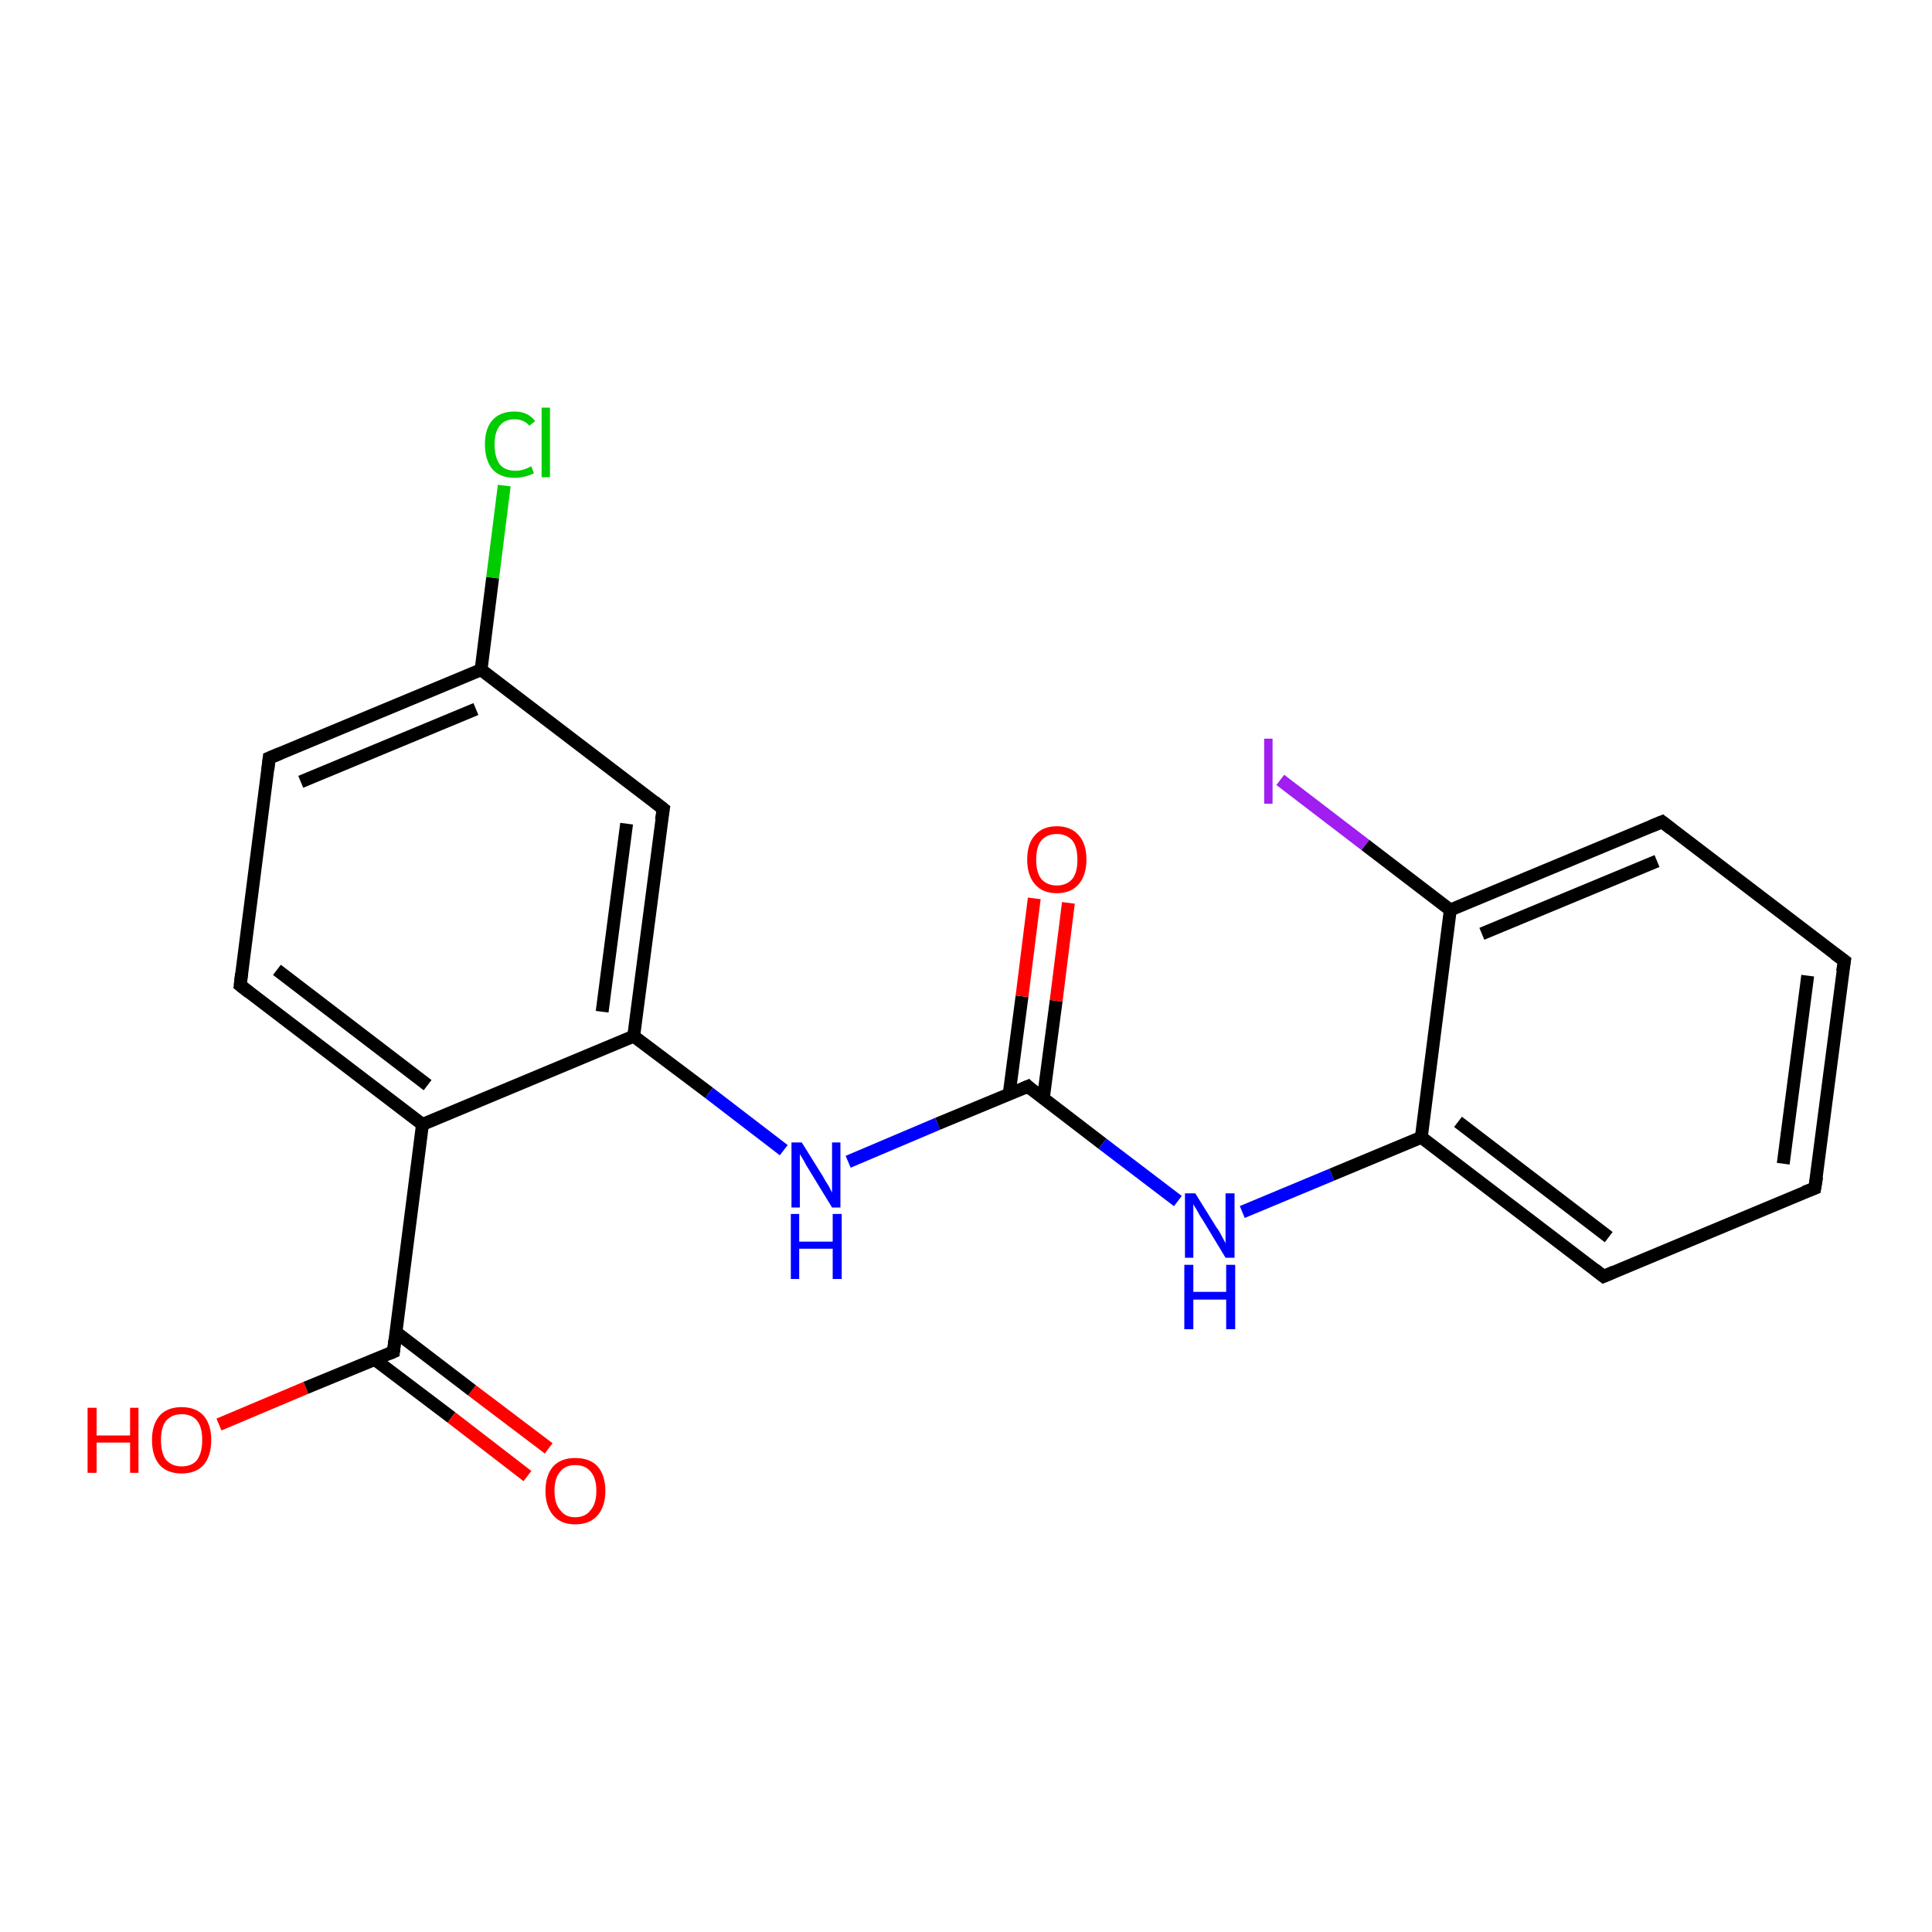 <?xml version='1.0' encoding='iso-8859-1'?>
<svg version='1.1' baseProfile='full'
              xmlns='http://www.w3.org/2000/svg'
                      xmlns:rdkit='http://www.rdkit.org/xml'
                      xmlns:xlink='http://www.w3.org/1999/xlink'
                  xml:space='preserve'
width='300px' height='300px' viewBox='0 0 300 300'>
<!-- END OF HEADER -->
<rect style='opacity:1.0;fill:#FFFFFF;stroke:none' width='300.0' height='300.0' x='0.0' y='0.0'> </rect>
<path class='bond-0 atom-0 atom-1' d='M 34.0,221.2 L 47.5,215.5' style='fill:none;fill-rule:evenodd;stroke:#FF0000;stroke-width:2.0px;stroke-linecap:butt;stroke-linejoin:miter;stroke-opacity:1' />
<path class='bond-0 atom-0 atom-1' d='M 47.5,215.5 L 61.1,209.9' style='fill:none;fill-rule:evenodd;stroke:#000000;stroke-width:2.0px;stroke-linecap:butt;stroke-linejoin:miter;stroke-opacity:1' />
<path class='bond-1 atom-1 atom-2' d='M 58.2,211.1 L 70.1,220.1' style='fill:none;fill-rule:evenodd;stroke:#000000;stroke-width:2.0px;stroke-linecap:butt;stroke-linejoin:miter;stroke-opacity:1' />
<path class='bond-1 atom-1 atom-2' d='M 70.1,220.1 L 81.9,229.2' style='fill:none;fill-rule:evenodd;stroke:#FF0000;stroke-width:2.0px;stroke-linecap:butt;stroke-linejoin:miter;stroke-opacity:1' />
<path class='bond-1 atom-1 atom-2' d='M 61.4,206.8 L 73.3,215.9' style='fill:none;fill-rule:evenodd;stroke:#000000;stroke-width:2.0px;stroke-linecap:butt;stroke-linejoin:miter;stroke-opacity:1' />
<path class='bond-1 atom-1 atom-2' d='M 73.3,215.9 L 85.2,224.9' style='fill:none;fill-rule:evenodd;stroke:#FF0000;stroke-width:2.0px;stroke-linecap:butt;stroke-linejoin:miter;stroke-opacity:1' />
<path class='bond-2 atom-1 atom-3' d='M 61.1,209.9 L 65.6,174.6' style='fill:none;fill-rule:evenodd;stroke:#000000;stroke-width:2.0px;stroke-linecap:butt;stroke-linejoin:miter;stroke-opacity:1' />
<path class='bond-3 atom-3 atom-4' d='M 65.6,174.6 L 37.3,153.0' style='fill:none;fill-rule:evenodd;stroke:#000000;stroke-width:2.0px;stroke-linecap:butt;stroke-linejoin:miter;stroke-opacity:1' />
<path class='bond-3 atom-3 atom-4' d='M 66.4,168.5 L 43.0,150.6' style='fill:none;fill-rule:evenodd;stroke:#000000;stroke-width:2.0px;stroke-linecap:butt;stroke-linejoin:miter;stroke-opacity:1' />
<path class='bond-4 atom-4 atom-5' d='M 37.3,153.0 L 41.8,117.7' style='fill:none;fill-rule:evenodd;stroke:#000000;stroke-width:2.0px;stroke-linecap:butt;stroke-linejoin:miter;stroke-opacity:1' />
<path class='bond-5 atom-5 atom-6' d='M 41.8,117.7 L 74.7,104.0' style='fill:none;fill-rule:evenodd;stroke:#000000;stroke-width:2.0px;stroke-linecap:butt;stroke-linejoin:miter;stroke-opacity:1' />
<path class='bond-5 atom-5 atom-6' d='M 46.7,121.4 L 73.9,110.1' style='fill:none;fill-rule:evenodd;stroke:#000000;stroke-width:2.0px;stroke-linecap:butt;stroke-linejoin:miter;stroke-opacity:1' />
<path class='bond-6 atom-6 atom-7' d='M 74.7,104.0 L 76.5,89.7' style='fill:none;fill-rule:evenodd;stroke:#000000;stroke-width:2.0px;stroke-linecap:butt;stroke-linejoin:miter;stroke-opacity:1' />
<path class='bond-6 atom-6 atom-7' d='M 76.5,89.7 L 78.3,75.4' style='fill:none;fill-rule:evenodd;stroke:#00CC00;stroke-width:2.0px;stroke-linecap:butt;stroke-linejoin:miter;stroke-opacity:1' />
<path class='bond-7 atom-6 atom-8' d='M 74.7,104.0 L 103.0,125.6' style='fill:none;fill-rule:evenodd;stroke:#000000;stroke-width:2.0px;stroke-linecap:butt;stroke-linejoin:miter;stroke-opacity:1' />
<path class='bond-8 atom-8 atom-9' d='M 103.0,125.6 L 98.4,160.9' style='fill:none;fill-rule:evenodd;stroke:#000000;stroke-width:2.0px;stroke-linecap:butt;stroke-linejoin:miter;stroke-opacity:1' />
<path class='bond-8 atom-8 atom-9' d='M 97.3,127.9 L 93.5,157.1' style='fill:none;fill-rule:evenodd;stroke:#000000;stroke-width:2.0px;stroke-linecap:butt;stroke-linejoin:miter;stroke-opacity:1' />
<path class='bond-9 atom-9 atom-10' d='M 98.4,160.9 L 110.1,169.7' style='fill:none;fill-rule:evenodd;stroke:#000000;stroke-width:2.0px;stroke-linecap:butt;stroke-linejoin:miter;stroke-opacity:1' />
<path class='bond-9 atom-9 atom-10' d='M 110.1,169.7 L 121.7,178.6' style='fill:none;fill-rule:evenodd;stroke:#0000FF;stroke-width:2.0px;stroke-linecap:butt;stroke-linejoin:miter;stroke-opacity:1' />
<path class='bond-10 atom-10 atom-11' d='M 131.7,180.4 L 145.6,174.5' style='fill:none;fill-rule:evenodd;stroke:#0000FF;stroke-width:2.0px;stroke-linecap:butt;stroke-linejoin:miter;stroke-opacity:1' />
<path class='bond-10 atom-10 atom-11' d='M 145.6,174.5 L 159.6,168.7' style='fill:none;fill-rule:evenodd;stroke:#000000;stroke-width:2.0px;stroke-linecap:butt;stroke-linejoin:miter;stroke-opacity:1' />
<path class='bond-11 atom-11 atom-12' d='M 162.0,170.6 L 164.0,155.4' style='fill:none;fill-rule:evenodd;stroke:#000000;stroke-width:2.0px;stroke-linecap:butt;stroke-linejoin:miter;stroke-opacity:1' />
<path class='bond-11 atom-11 atom-12' d='M 164.0,155.4 L 165.9,140.2' style='fill:none;fill-rule:evenodd;stroke:#FF0000;stroke-width:2.0px;stroke-linecap:butt;stroke-linejoin:miter;stroke-opacity:1' />
<path class='bond-11 atom-11 atom-12' d='M 156.7,169.9 L 158.7,154.7' style='fill:none;fill-rule:evenodd;stroke:#000000;stroke-width:2.0px;stroke-linecap:butt;stroke-linejoin:miter;stroke-opacity:1' />
<path class='bond-11 atom-11 atom-12' d='M 158.7,154.7 L 160.6,139.5' style='fill:none;fill-rule:evenodd;stroke:#FF0000;stroke-width:2.0px;stroke-linecap:butt;stroke-linejoin:miter;stroke-opacity:1' />
<path class='bond-12 atom-11 atom-13' d='M 159.6,168.7 L 171.2,177.6' style='fill:none;fill-rule:evenodd;stroke:#000000;stroke-width:2.0px;stroke-linecap:butt;stroke-linejoin:miter;stroke-opacity:1' />
<path class='bond-12 atom-11 atom-13' d='M 171.2,177.6 L 182.9,186.5' style='fill:none;fill-rule:evenodd;stroke:#0000FF;stroke-width:2.0px;stroke-linecap:butt;stroke-linejoin:miter;stroke-opacity:1' />
<path class='bond-13 atom-13 atom-14' d='M 192.9,188.2 L 206.8,182.4' style='fill:none;fill-rule:evenodd;stroke:#0000FF;stroke-width:2.0px;stroke-linecap:butt;stroke-linejoin:miter;stroke-opacity:1' />
<path class='bond-13 atom-13 atom-14' d='M 206.8,182.4 L 220.7,176.6' style='fill:none;fill-rule:evenodd;stroke:#000000;stroke-width:2.0px;stroke-linecap:butt;stroke-linejoin:miter;stroke-opacity:1' />
<path class='bond-14 atom-14 atom-15' d='M 220.7,176.6 L 249.0,198.2' style='fill:none;fill-rule:evenodd;stroke:#000000;stroke-width:2.0px;stroke-linecap:butt;stroke-linejoin:miter;stroke-opacity:1' />
<path class='bond-14 atom-14 atom-15' d='M 226.4,174.2 L 249.8,192.1' style='fill:none;fill-rule:evenodd;stroke:#000000;stroke-width:2.0px;stroke-linecap:butt;stroke-linejoin:miter;stroke-opacity:1' />
<path class='bond-15 atom-15 atom-16' d='M 249.0,198.2 L 281.8,184.5' style='fill:none;fill-rule:evenodd;stroke:#000000;stroke-width:2.0px;stroke-linecap:butt;stroke-linejoin:miter;stroke-opacity:1' />
<path class='bond-16 atom-16 atom-17' d='M 281.8,184.5 L 286.4,149.2' style='fill:none;fill-rule:evenodd;stroke:#000000;stroke-width:2.0px;stroke-linecap:butt;stroke-linejoin:miter;stroke-opacity:1' />
<path class='bond-16 atom-16 atom-17' d='M 276.9,180.7 L 280.7,151.5' style='fill:none;fill-rule:evenodd;stroke:#000000;stroke-width:2.0px;stroke-linecap:butt;stroke-linejoin:miter;stroke-opacity:1' />
<path class='bond-17 atom-17 atom-18' d='M 286.4,149.2 L 258.1,127.6' style='fill:none;fill-rule:evenodd;stroke:#000000;stroke-width:2.0px;stroke-linecap:butt;stroke-linejoin:miter;stroke-opacity:1' />
<path class='bond-18 atom-18 atom-19' d='M 258.1,127.6 L 225.2,141.3' style='fill:none;fill-rule:evenodd;stroke:#000000;stroke-width:2.0px;stroke-linecap:butt;stroke-linejoin:miter;stroke-opacity:1' />
<path class='bond-18 atom-18 atom-19' d='M 257.3,133.7 L 230.1,145.0' style='fill:none;fill-rule:evenodd;stroke:#000000;stroke-width:2.0px;stroke-linecap:butt;stroke-linejoin:miter;stroke-opacity:1' />
<path class='bond-19 atom-19 atom-20' d='M 225.2,141.3 L 212.0,131.2' style='fill:none;fill-rule:evenodd;stroke:#000000;stroke-width:2.0px;stroke-linecap:butt;stroke-linejoin:miter;stroke-opacity:1' />
<path class='bond-19 atom-19 atom-20' d='M 212.0,131.2 L 198.8,121.1' style='fill:none;fill-rule:evenodd;stroke:#A01EEF;stroke-width:2.0px;stroke-linecap:butt;stroke-linejoin:miter;stroke-opacity:1' />
<path class='bond-20 atom-9 atom-3' d='M 98.4,160.9 L 65.6,174.6' style='fill:none;fill-rule:evenodd;stroke:#000000;stroke-width:2.0px;stroke-linecap:butt;stroke-linejoin:miter;stroke-opacity:1' />
<path class='bond-21 atom-19 atom-14' d='M 225.2,141.3 L 220.7,176.6' style='fill:none;fill-rule:evenodd;stroke:#000000;stroke-width:2.0px;stroke-linecap:butt;stroke-linejoin:miter;stroke-opacity:1' />
<path d='M 60.4,210.2 L 61.1,209.9 L 61.3,208.1' style='fill:none;stroke:#000000;stroke-width:2.0px;stroke-linecap:butt;stroke-linejoin:miter;stroke-opacity:1;' />
<path d='M 38.7,154.1 L 37.3,153.0 L 37.5,151.2' style='fill:none;stroke:#000000;stroke-width:2.0px;stroke-linecap:butt;stroke-linejoin:miter;stroke-opacity:1;' />
<path d='M 41.6,119.5 L 41.8,117.7 L 43.5,117.0' style='fill:none;stroke:#000000;stroke-width:2.0px;stroke-linecap:butt;stroke-linejoin:miter;stroke-opacity:1;' />
<path d='M 101.6,124.5 L 103.0,125.6 L 102.7,127.3' style='fill:none;stroke:#000000;stroke-width:2.0px;stroke-linecap:butt;stroke-linejoin:miter;stroke-opacity:1;' />
<path d='M 158.9,169.0 L 159.6,168.7 L 160.1,169.2' style='fill:none;stroke:#000000;stroke-width:2.0px;stroke-linecap:butt;stroke-linejoin:miter;stroke-opacity:1;' />
<path d='M 247.6,197.1 L 249.0,198.2 L 250.6,197.5' style='fill:none;stroke:#000000;stroke-width:2.0px;stroke-linecap:butt;stroke-linejoin:miter;stroke-opacity:1;' />
<path d='M 280.2,185.1 L 281.8,184.5 L 282.1,182.7' style='fill:none;stroke:#000000;stroke-width:2.0px;stroke-linecap:butt;stroke-linejoin:miter;stroke-opacity:1;' />
<path d='M 286.1,150.9 L 286.4,149.2 L 284.9,148.1' style='fill:none;stroke:#000000;stroke-width:2.0px;stroke-linecap:butt;stroke-linejoin:miter;stroke-opacity:1;' />
<path d='M 259.5,128.7 L 258.1,127.6 L 256.4,128.3' style='fill:none;stroke:#000000;stroke-width:2.0px;stroke-linecap:butt;stroke-linejoin:miter;stroke-opacity:1;' />
<path class='atom-0' d='M 13.6 218.6
L 15.0 218.6
L 15.0 222.9
L 20.2 222.9
L 20.2 218.6
L 21.5 218.6
L 21.5 228.7
L 20.2 228.7
L 20.2 224.0
L 15.0 224.0
L 15.0 228.7
L 13.6 228.7
L 13.6 218.6
' fill='#FF0000'/>
<path class='atom-0' d='M 23.6 223.6
Q 23.6 221.2, 24.8 219.8
Q 26.0 218.5, 28.2 218.5
Q 30.4 218.5, 31.6 219.8
Q 32.8 221.2, 32.8 223.6
Q 32.8 226.1, 31.6 227.5
Q 30.4 228.8, 28.2 228.8
Q 26.0 228.8, 24.8 227.5
Q 23.6 226.1, 23.6 223.6
M 28.2 227.7
Q 29.8 227.7, 30.6 226.7
Q 31.4 225.6, 31.4 223.6
Q 31.4 221.6, 30.6 220.6
Q 29.8 219.6, 28.2 219.6
Q 26.7 219.6, 25.8 220.6
Q 25.0 221.6, 25.0 223.6
Q 25.0 225.7, 25.8 226.7
Q 26.7 227.7, 28.2 227.7
' fill='#FF0000'/>
<path class='atom-2' d='M 84.7 231.5
Q 84.7 229.1, 85.9 227.7
Q 87.1 226.4, 89.3 226.4
Q 91.6 226.4, 92.8 227.7
Q 94.0 229.1, 94.0 231.5
Q 94.0 233.9, 92.8 235.3
Q 91.6 236.7, 89.3 236.7
Q 87.1 236.7, 85.9 235.3
Q 84.7 233.9, 84.7 231.5
M 89.3 235.6
Q 90.9 235.6, 91.7 234.5
Q 92.6 233.5, 92.6 231.5
Q 92.6 229.5, 91.7 228.5
Q 90.9 227.5, 89.3 227.5
Q 87.8 227.5, 87.0 228.5
Q 86.1 229.5, 86.1 231.5
Q 86.1 233.5, 87.0 234.5
Q 87.8 235.6, 89.3 235.6
' fill='#FF0000'/>
<path class='atom-7' d='M 75.3 69.0
Q 75.3 66.5, 76.5 65.2
Q 77.7 63.9, 79.9 63.9
Q 82.0 63.9, 83.1 65.4
L 82.2 66.1
Q 81.3 65.1, 79.9 65.1
Q 78.4 65.1, 77.6 66.1
Q 76.8 67.1, 76.8 69.0
Q 76.8 71.0, 77.6 72.1
Q 78.4 73.1, 80.1 73.1
Q 81.2 73.1, 82.5 72.4
L 82.9 73.5
Q 82.3 73.8, 81.5 74.0
Q 80.7 74.2, 79.9 74.2
Q 77.7 74.2, 76.5 72.9
Q 75.3 71.5, 75.3 69.0
' fill='#00CC00'/>
<path class='atom-7' d='M 84.1 63.3
L 85.4 63.3
L 85.4 74.1
L 84.1 74.1
L 84.1 63.3
' fill='#00CC00'/>
<path class='atom-10' d='M 124.5 177.4
L 127.8 182.7
Q 128.1 183.3, 128.7 184.2
Q 129.2 185.2, 129.2 185.2
L 129.2 177.4
L 130.5 177.4
L 130.5 187.5
L 129.2 187.5
L 125.6 181.6
Q 125.2 181.0, 124.8 180.2
Q 124.3 179.4, 124.2 179.2
L 124.2 187.5
L 122.9 187.5
L 122.9 177.4
L 124.5 177.4
' fill='#0000FF'/>
<path class='atom-10' d='M 122.8 188.5
L 124.1 188.5
L 124.1 192.8
L 129.3 192.8
L 129.3 188.5
L 130.7 188.5
L 130.7 198.6
L 129.3 198.6
L 129.3 193.9
L 124.1 193.9
L 124.1 198.6
L 122.8 198.6
L 122.8 188.5
' fill='#0000FF'/>
<path class='atom-12' d='M 159.5 133.5
Q 159.5 131.0, 160.7 129.7
Q 161.9 128.3, 164.1 128.3
Q 166.3 128.3, 167.5 129.7
Q 168.7 131.0, 168.7 133.5
Q 168.7 135.9, 167.5 137.3
Q 166.3 138.7, 164.1 138.7
Q 161.9 138.7, 160.7 137.3
Q 159.5 135.9, 159.5 133.5
M 164.1 137.5
Q 165.6 137.5, 166.5 136.5
Q 167.3 135.5, 167.3 133.5
Q 167.3 131.5, 166.5 130.5
Q 165.6 129.5, 164.1 129.5
Q 162.6 129.5, 161.7 130.5
Q 160.9 131.5, 160.9 133.5
Q 160.9 135.5, 161.7 136.5
Q 162.6 137.5, 164.1 137.5
' fill='#FF0000'/>
<path class='atom-13' d='M 185.6 185.3
L 188.9 190.6
Q 189.3 191.1, 189.8 192.1
Q 190.3 193.0, 190.3 193.1
L 190.3 185.3
L 191.7 185.3
L 191.7 195.3
L 190.3 195.3
L 186.8 189.5
Q 186.3 188.8, 185.9 188.0
Q 185.5 187.3, 185.3 187.0
L 185.3 195.3
L 184.0 195.3
L 184.0 185.3
L 185.6 185.3
' fill='#0000FF'/>
<path class='atom-13' d='M 183.9 196.4
L 185.3 196.4
L 185.3 200.6
L 190.4 200.6
L 190.4 196.4
L 191.8 196.4
L 191.8 206.4
L 190.4 206.4
L 190.4 201.8
L 185.3 201.8
L 185.3 206.4
L 183.9 206.4
L 183.9 196.4
' fill='#0000FF'/>
<path class='atom-20' d='M 196.3 114.7
L 197.6 114.7
L 197.6 124.8
L 196.3 124.8
L 196.3 114.7
' fill='#A01EEF'/>
</svg>
